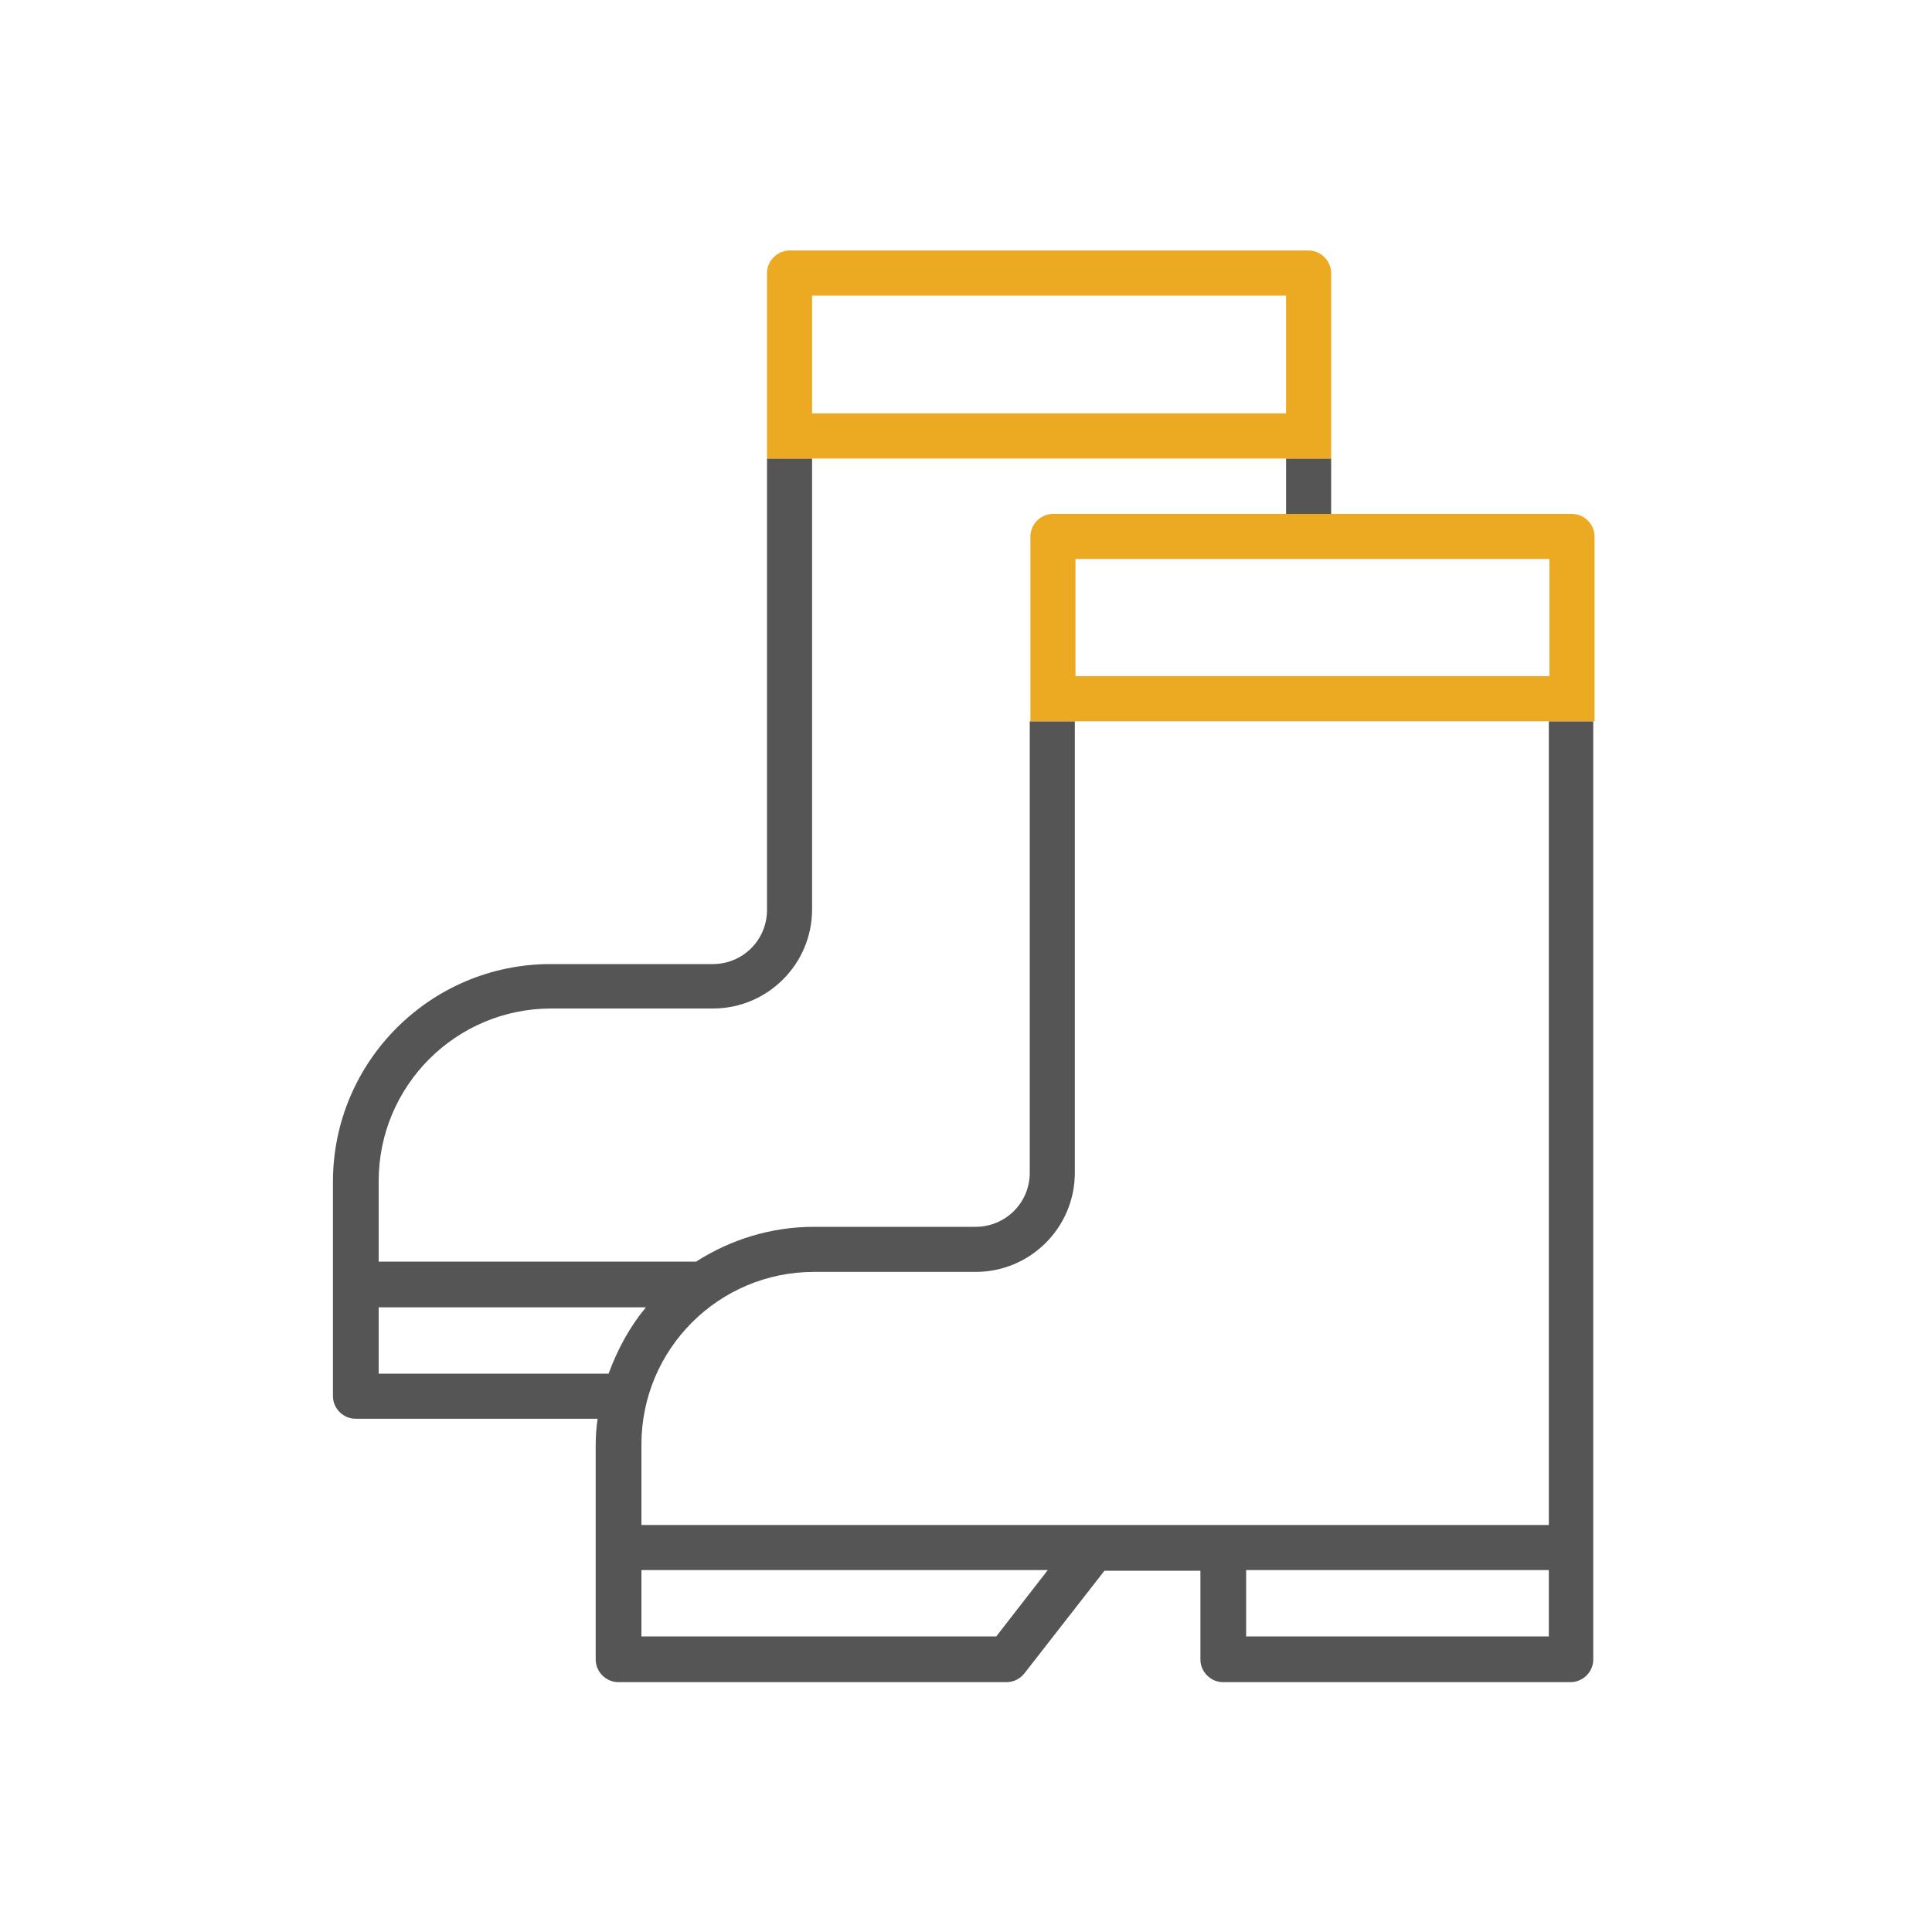 <?xml version="1.0" encoding="utf-8"?>
<!-- Generator: Adobe Illustrator 22.0.1, SVG Export Plug-In . SVG Version: 6.00 Build 0)  -->
<svg version="1.1" id="Warstwa_1" xmlns="http://www.w3.org/2000/svg" xmlns:xlink="http://www.w3.org/1999/xlink" x="0px" y="0px"
	 viewBox="0 0 300 300" style="enable-background:new 0 0 300 300;" xml:space="preserve">
<style type="text/css">
	.st0{fill:#555555;}
	.st1{fill:#ECA922;}
</style>
<path class="st0" d="M206.7,79.8v-8.6l-7,0v8.6H206.7z M58.8,203h41.5c-2.5,3-4.4,6.5-5.8,10.3H58.8V203z M154.7,254.1H99.6v-10.3
	h63.1L154.7,254.1z M240.5,254.1h-47v-10.3h47V254.1z M240.5,112v124.8H190h-20.1H99.6v-12.5c0-14.8,12-26.8,26.8-26.8h25.1
	c8.5,0,15.4-6.9,15.4-15.4V112l-7,0v70.1c0,4.7-3.8,8.4-8.4,8.4h-25.1c-6.7,0-13,2-18.3,5.4H58.8v-12.5c0-14.8,12-26.8,26.8-26.8
	h25.1c8.5,0,15.4-6.9,15.4-15.4V71.2l-7,0v70.1c0,4.7-3.8,8.4-8.4,8.4H85.5c-18.6,0-33.8,15.1-33.8,33.8v16v17.3
	c0,1.9,1.6,3.5,3.5,3.5h37.6c-0.2,1.3-0.3,2.7-0.3,4.1v16v17.3c0,1.9,1.6,3.5,3.5,3.5h60.3c1.1,0,2.1-0.5,2.8-1.4l12.4-15.9h14.9
	v13.8c0,1.9,1.6,3.5,3.5,3.5h54c1.9,0,3.5-1.6,3.5-3.5v-17.3V112L240.5,112z"/>
<path class="st1" d="M126.1,45.9h73.6v18.3h-73.6V45.9z M206.7,71.2V42.4c0-1.9-1.6-3.5-3.5-3.5h-80.6c-1.9,0-3.5,1.6-3.5,3.5v28.8
	l7,0h73.6L206.7,71.2z M199.7,79.8h-36.2c-1.9,0-3.5,1.6-3.5,3.5V112l7,0h73.6l7,0V83.3c0-1.9-1.6-3.5-3.5-3.5h-37.3H199.7z
	 M240.5,105H167V86.8h73.6V105z"/>
</svg>
